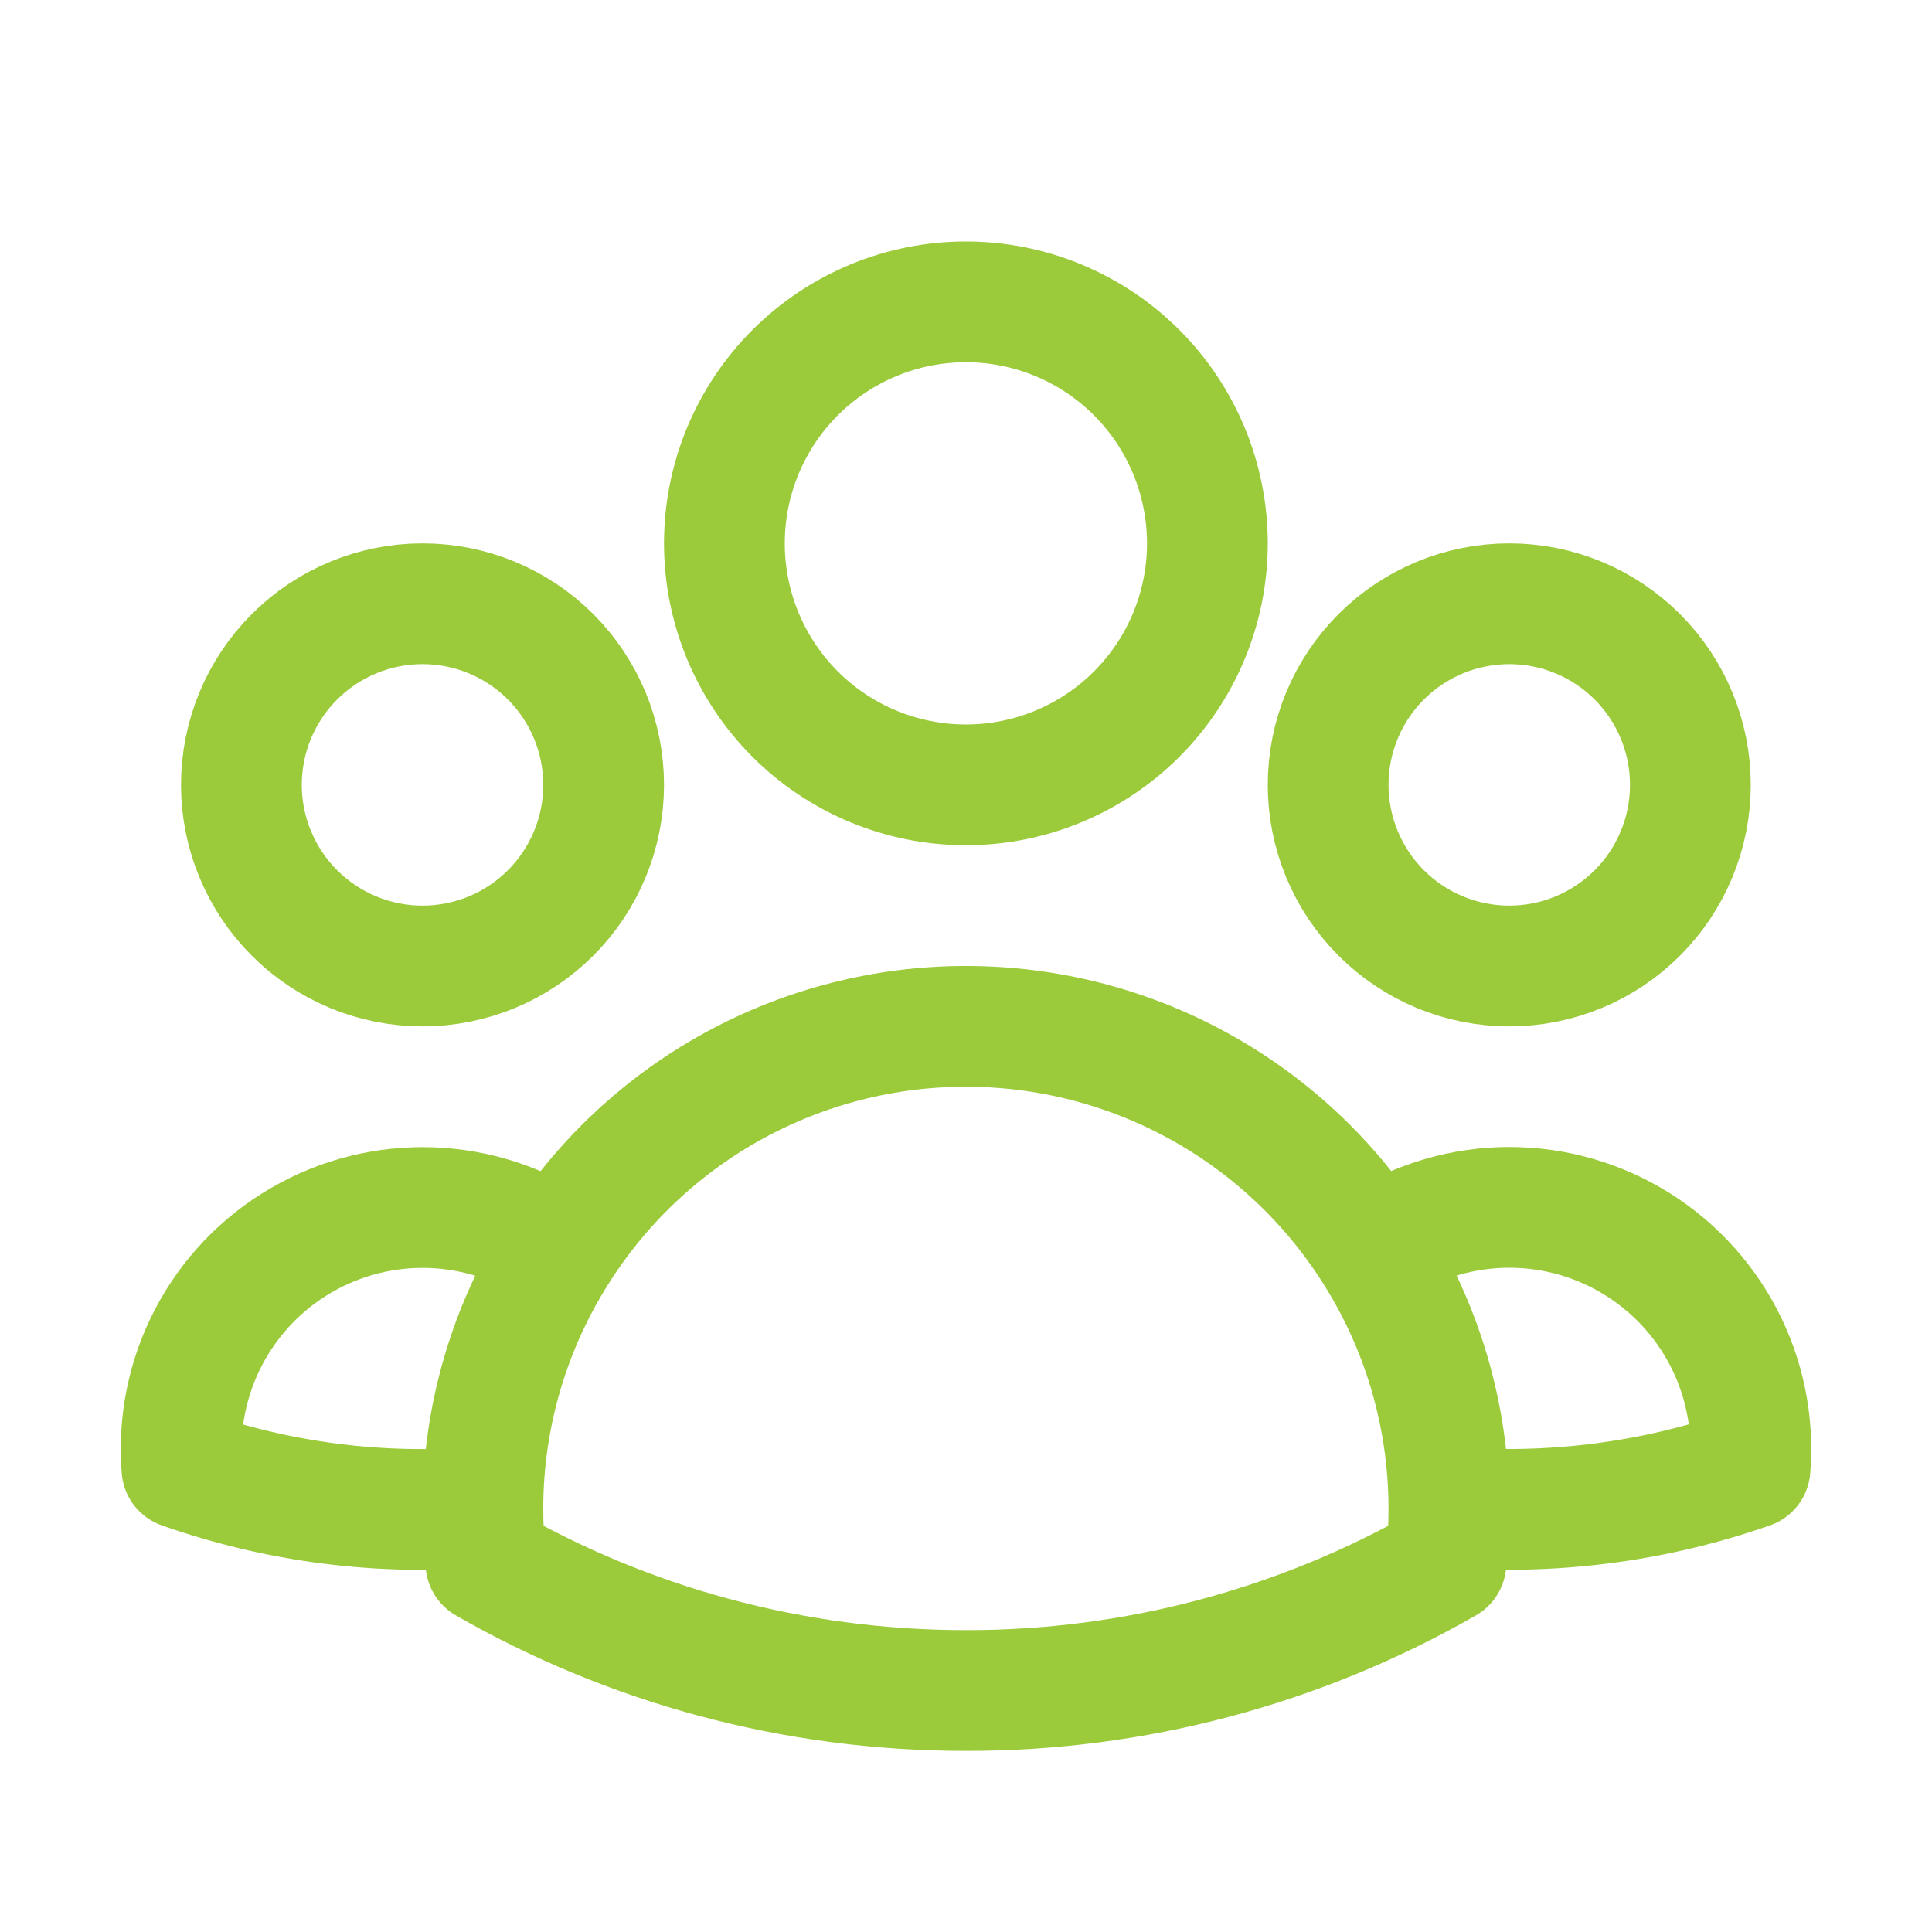 <svg width="90" height="90" viewBox="0 0 90 90" fill="none" xmlns="http://www.w3.org/2000/svg">
<path d="M63.967 58.204C65.721 57.006 67.778 56.329 69.901 56.252C72.024 56.174 74.125 56.7 75.962 57.767C77.799 58.834 79.296 60.399 80.28 62.281C81.265 64.164 81.696 66.287 81.524 68.404C77.025 69.976 72.246 70.588 67.495 70.2C67.481 65.95 66.257 61.788 63.967 58.208C61.934 55.019 59.13 52.395 55.813 50.578C52.497 48.761 48.777 47.81 44.995 47.812C41.215 47.811 37.495 48.762 34.179 50.579C30.864 52.396 28.06 55.02 26.028 58.208M67.492 70.196L67.495 70.312C67.495 71.156 67.45 71.989 67.357 72.81C60.552 76.714 52.841 78.763 44.995 78.75C36.858 78.75 29.219 76.59 22.634 72.81C22.538 71.942 22.491 71.069 22.495 70.196M22.495 70.196C17.747 70.599 12.97 69.989 8.474 68.407C8.303 66.291 8.734 64.169 9.718 62.287C10.703 60.405 12.199 58.84 14.035 57.774C15.871 56.707 17.972 56.181 20.094 56.258C22.216 56.335 24.274 57.011 26.028 58.208M22.495 70.196C22.509 65.947 23.739 61.788 26.028 58.208M56.245 25.312C56.245 28.296 55.06 31.158 52.95 33.267C50.84 35.377 47.979 36.562 44.995 36.562C42.012 36.562 39.15 35.377 37.04 33.267C34.931 31.158 33.745 28.296 33.745 25.312C33.745 22.329 34.931 19.467 37.04 17.358C39.15 15.248 42.012 14.062 44.995 14.062C47.979 14.062 50.84 15.248 52.95 17.358C55.06 19.467 56.245 22.329 56.245 25.312ZM78.745 36.562C78.745 37.67 78.527 38.768 78.103 39.791C77.679 40.815 77.058 41.745 76.274 42.529C75.491 43.312 74.56 43.934 73.537 44.358C72.513 44.782 71.416 45 70.308 45C69.2 45 68.103 44.782 67.079 44.358C66.055 43.934 65.125 43.312 64.342 42.529C63.558 41.745 62.937 40.815 62.513 39.791C62.089 38.768 61.87 37.67 61.87 36.562C61.87 34.325 62.759 32.179 64.342 30.596C65.924 29.014 68.07 28.125 70.308 28.125C72.546 28.125 74.692 29.014 76.274 30.596C77.856 32.179 78.745 34.325 78.745 36.562ZM28.12 36.562C28.12 37.67 27.902 38.768 27.478 39.791C27.054 40.815 26.433 41.745 25.649 42.529C24.866 43.312 23.935 43.934 22.912 44.358C21.888 44.782 20.791 45 19.683 45C18.575 45 17.478 44.782 16.454 44.358C15.43 43.934 14.5 43.312 13.717 42.529C12.933 41.745 12.312 40.815 11.888 39.791C11.464 38.768 11.245 37.67 11.245 36.562C11.245 34.325 12.134 32.179 13.717 30.596C15.299 29.014 17.445 28.125 19.683 28.125C21.921 28.125 24.067 29.014 25.649 30.596C27.231 32.179 28.12 34.325 28.12 36.562Z" stroke="#9BCA3B" stroke-width="5.625" stroke-linecap="round" stroke-linejoin="round"/>
</svg>
